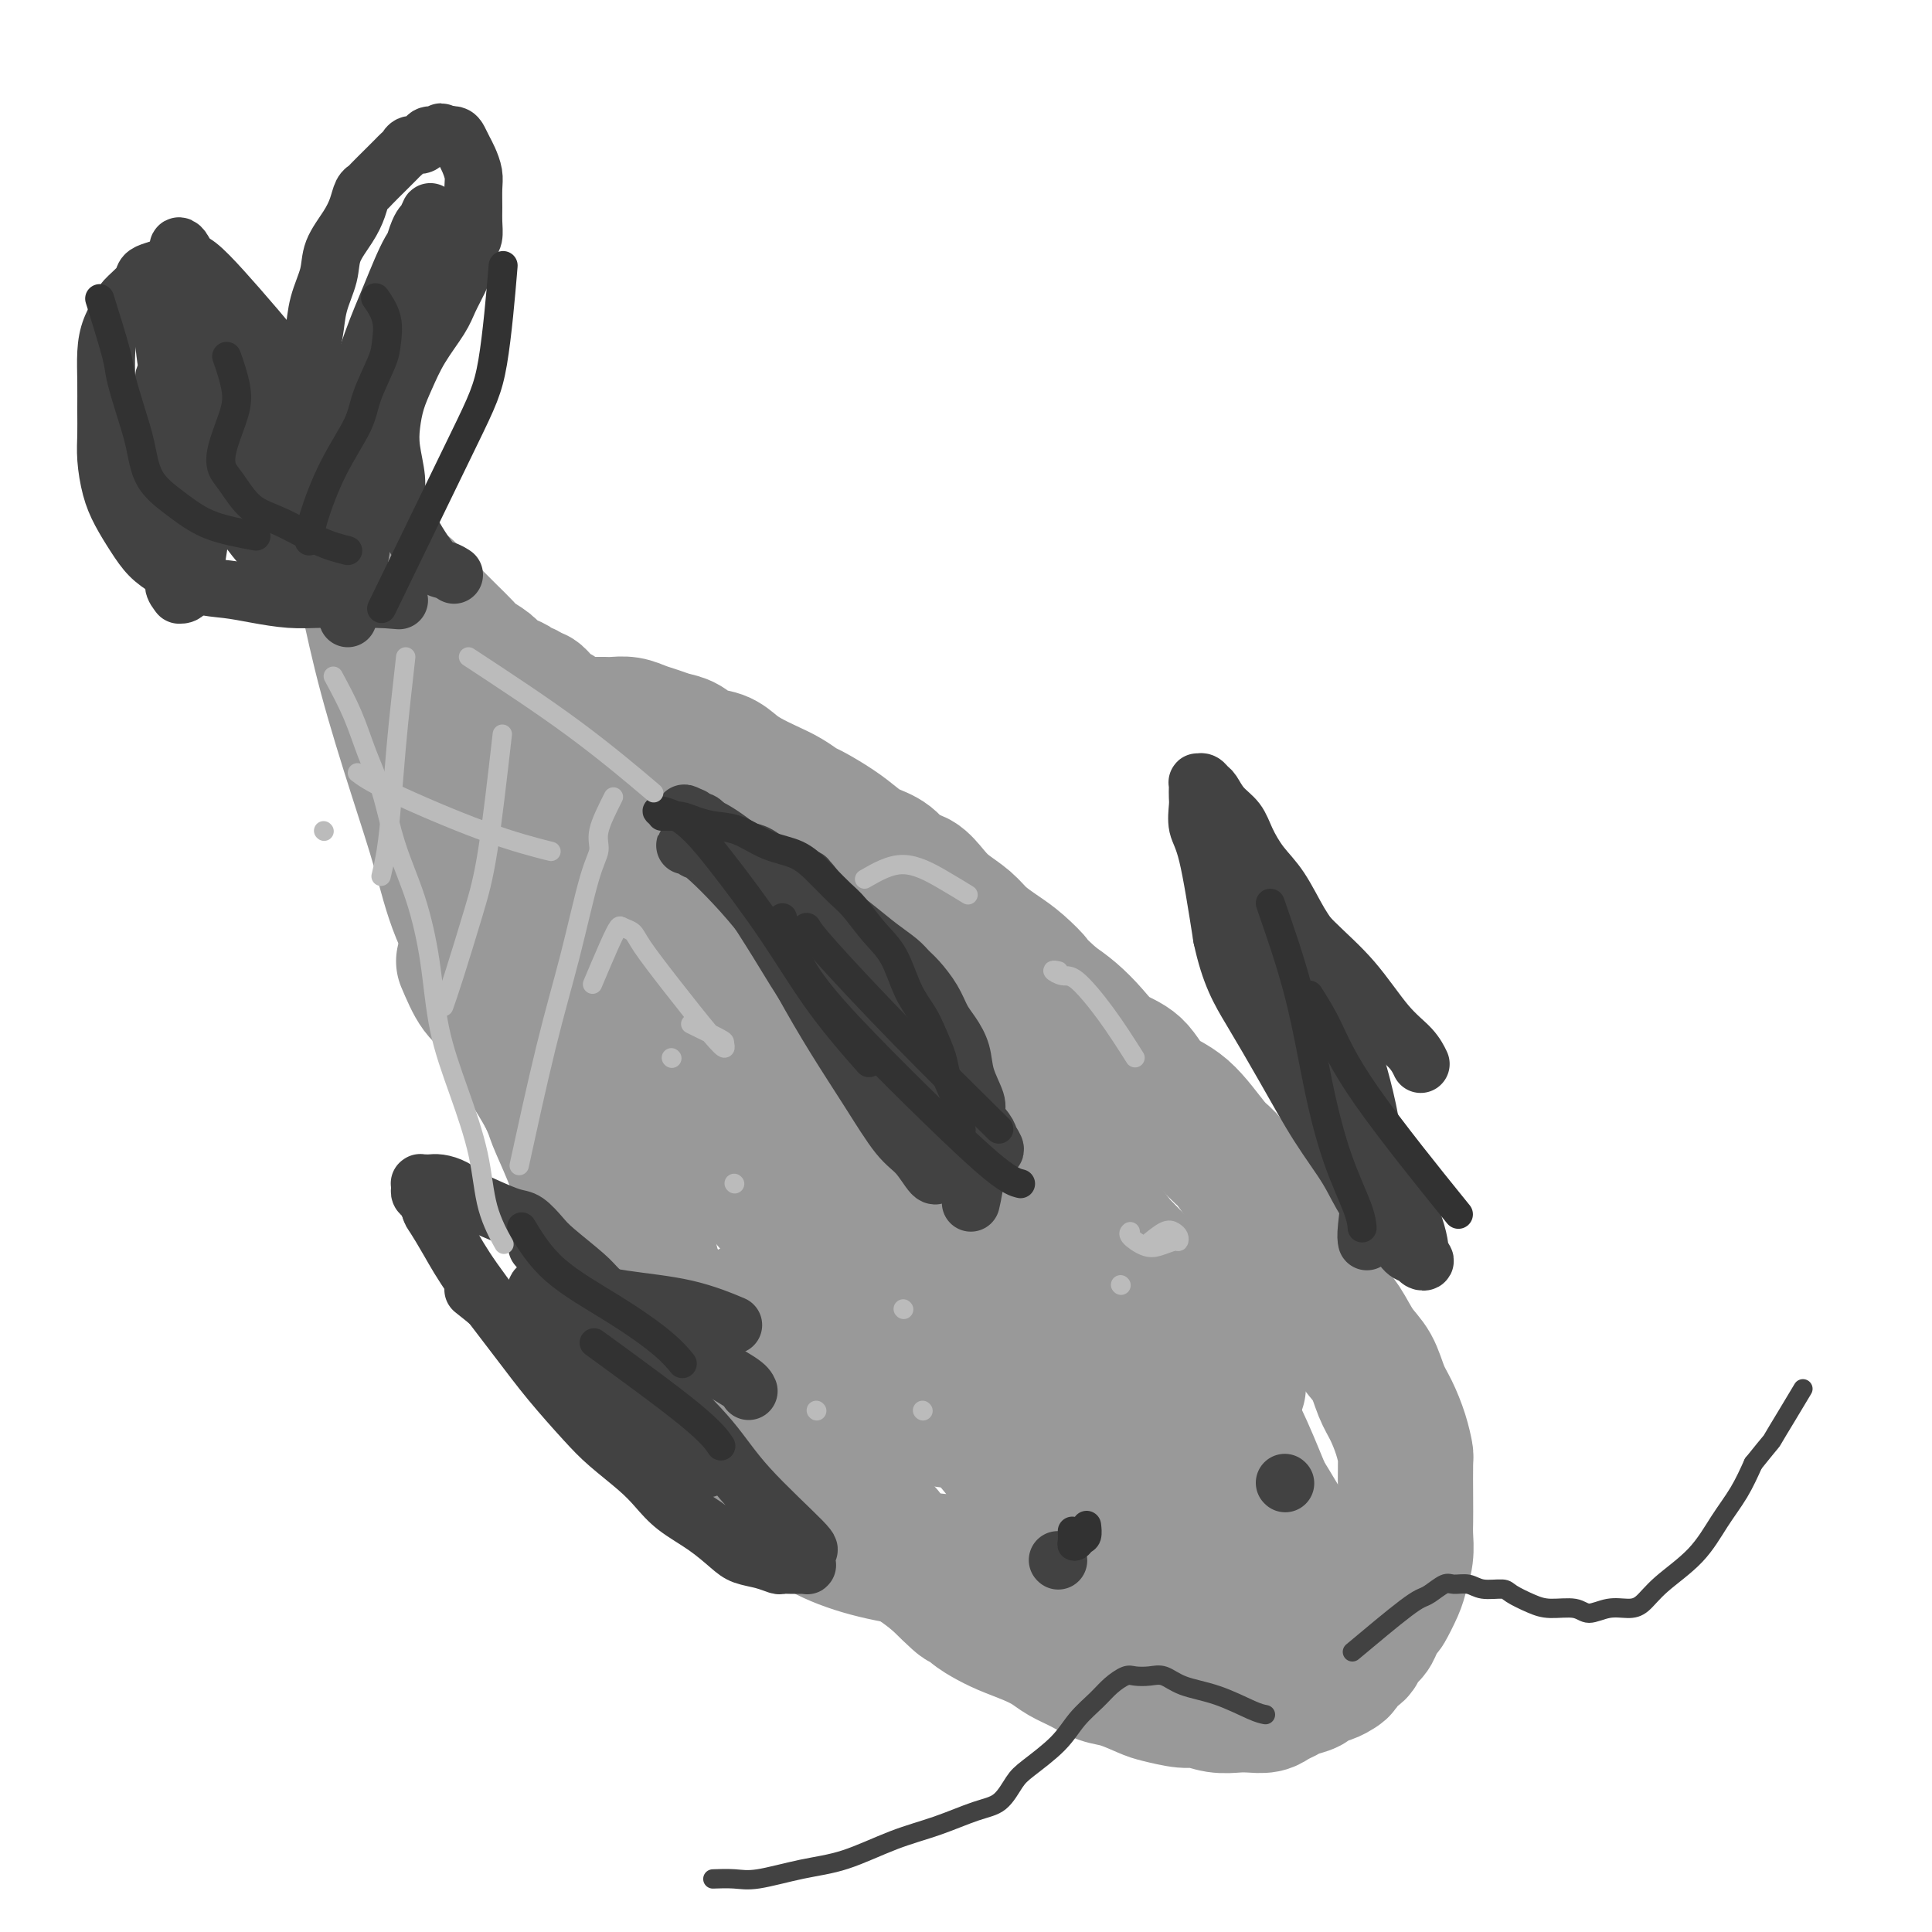 <svg viewBox='0 0 400 400' version='1.1' xmlns='http://www.w3.org/2000/svg' xmlns:xlink='http://www.w3.org/1999/xlink'><g fill='none' stroke='#999999' stroke-width='28' stroke-linecap='round' stroke-linejoin='round'><path d='M96,199c0.969,2.285 1.938,4.569 3,6c1.062,1.431 2.216,2.008 3,3c0.784,0.992 1.196,2.400 2,4c0.804,1.600 1.999,3.392 3,5c1.001,1.608 1.807,3.032 3,5c1.193,1.968 2.774,4.481 4,7c1.226,2.519 2.097,5.045 3,7c0.903,1.955 1.837,3.340 3,5c1.163,1.660 2.555,3.595 4,6c1.445,2.405 2.942,5.278 4,7c1.058,1.722 1.678,2.292 3,4c1.322,1.708 3.347,4.555 5,7c1.653,2.445 2.934,4.490 4,6c1.066,1.510 1.915,2.485 3,4c1.085,1.515 2.404,3.569 4,5c1.596,1.431 3.468,2.238 5,4c1.532,1.762 2.724,4.480 4,6c1.276,1.520 2.634,1.842 4,3c1.366,1.158 2.738,3.153 4,5c1.262,1.847 2.414,3.546 4,5c1.586,1.454 3.606,2.661 5,4c1.394,1.339 2.161,2.809 3,4c0.839,1.191 1.750,2.104 3,3c1.250,0.896 2.840,1.776 4,3c1.160,1.224 1.889,2.791 3,4c1.111,1.209 2.603,2.060 4,3c1.397,0.940 2.698,1.970 4,3'/><path d='M194,327c8.440,8.357 4.038,3.250 3,2c-1.038,-1.250 1.286,1.356 3,3c1.714,1.644 2.817,2.327 4,3c1.183,0.673 2.444,1.335 4,2c1.556,0.665 3.406,1.334 5,2c1.594,0.666 2.931,1.329 4,2c1.069,0.671 1.869,1.349 3,2c1.131,0.651 2.593,1.273 4,2c1.407,0.727 2.758,1.558 4,2c1.242,0.442 2.376,0.496 4,1c1.624,0.504 3.739,1.459 5,2c1.261,0.541 1.667,0.667 3,1c1.333,0.333 3.591,0.874 5,1c1.409,0.126 1.967,-0.162 3,0c1.033,0.162 2.542,0.772 4,1c1.458,0.228 2.866,0.072 4,0c1.134,-0.072 1.993,-0.061 3,0c1.007,0.061 2.162,0.171 3,0c0.838,-0.171 1.361,-0.623 2,-1c0.639,-0.377 1.396,-0.678 2,-1c0.604,-0.322 1.054,-0.664 2,-1c0.946,-0.336 2.386,-0.666 3,-1c0.614,-0.334 0.401,-0.671 1,-1c0.599,-0.329 2.010,-0.651 3,-1c0.990,-0.349 1.560,-0.727 2,-1c0.440,-0.273 0.752,-0.443 1,-1c0.248,-0.557 0.434,-1.503 1,-2c0.566,-0.497 1.513,-0.546 2,-1c0.487,-0.454 0.516,-1.315 1,-2c0.484,-0.685 1.424,-1.196 2,-2c0.576,-0.804 0.788,-1.902 1,-3'/><path d='M285,335c1.891,-2.102 1.617,-1.357 2,-2c0.383,-0.643 1.423,-2.674 2,-4c0.577,-1.326 0.691,-1.947 1,-3c0.309,-1.053 0.815,-2.538 1,-4c0.185,-1.462 0.050,-2.900 0,-4c-0.050,-1.100 -0.016,-1.861 0,-3c0.016,-1.139 0.012,-2.657 0,-5c-0.012,-2.343 -0.034,-5.510 0,-7c0.034,-1.490 0.123,-1.301 0,-2c-0.123,-0.699 -0.459,-2.285 -1,-4c-0.541,-1.715 -1.289,-3.557 -2,-5c-0.711,-1.443 -1.387,-2.485 -2,-4c-0.613,-1.515 -1.164,-3.504 -2,-5c-0.836,-1.496 -1.956,-2.500 -3,-4c-1.044,-1.500 -2.012,-3.495 -3,-5c-0.988,-1.505 -1.997,-2.520 -3,-4c-1.003,-1.480 -2.001,-3.424 -3,-5c-0.999,-1.576 -2.000,-2.784 -3,-4c-1.000,-1.216 -2.001,-2.441 -3,-4c-0.999,-1.559 -1.998,-3.452 -3,-5c-1.002,-1.548 -2.009,-2.750 -3,-4c-0.991,-1.250 -1.966,-2.548 -3,-4c-1.034,-1.452 -2.126,-3.057 -3,-4c-0.874,-0.943 -1.528,-1.224 -3,-3c-1.472,-1.776 -3.762,-5.048 -6,-7c-2.238,-1.952 -4.426,-2.584 -6,-4c-1.574,-1.416 -2.535,-3.614 -4,-5c-1.465,-1.386 -3.434,-1.959 -5,-3c-1.566,-1.041 -2.729,-2.549 -4,-4c-1.271,-1.451 -2.649,-2.843 -4,-4c-1.351,-1.157 -2.676,-2.078 -4,-3'/><path d='M218,207c-6.343,-5.868 -4.201,-4.036 -4,-4c0.201,0.036 -1.538,-1.722 -3,-3c-1.462,-1.278 -2.646,-2.074 -4,-3c-1.354,-0.926 -2.880,-1.982 -4,-3c-1.120,-1.018 -1.836,-1.997 -3,-3c-1.164,-1.003 -2.775,-2.030 -4,-3c-1.225,-0.970 -2.064,-1.884 -3,-3c-0.936,-1.116 -1.968,-2.434 -3,-3c-1.032,-0.566 -2.063,-0.381 -3,-1c-0.937,-0.619 -1.782,-2.043 -3,-3c-1.218,-0.957 -2.811,-1.446 -4,-2c-1.189,-0.554 -1.973,-1.174 -3,-2c-1.027,-0.826 -2.297,-1.859 -4,-3c-1.703,-1.141 -3.838,-2.389 -5,-3c-1.162,-0.611 -1.350,-0.586 -2,-1c-0.650,-0.414 -1.762,-1.267 -3,-2c-1.238,-0.733 -2.604,-1.347 -4,-2c-1.396,-0.653 -2.824,-1.344 -4,-2c-1.176,-0.656 -2.100,-1.275 -3,-2c-0.900,-0.725 -1.777,-1.556 -3,-2c-1.223,-0.444 -2.792,-0.500 -4,-1c-1.208,-0.500 -2.056,-1.444 -3,-2c-0.944,-0.556 -1.986,-0.723 -3,-1c-1.014,-0.277 -2.001,-0.663 -3,-1c-0.999,-0.337 -2.011,-0.626 -3,-1c-0.989,-0.374 -1.956,-0.832 -3,-1c-1.044,-0.168 -2.167,-0.045 -3,0c-0.833,0.045 -1.378,0.012 -2,0c-0.622,-0.012 -1.321,-0.003 -2,0c-0.679,0.003 -1.337,0.001 -2,0c-0.663,-0.001 -1.332,-0.000 -2,0'/><path d='M119,150c-3.962,-0.429 -2.368,0.499 -2,1c0.368,0.501 -0.490,0.574 -1,1c-0.510,0.426 -0.673,1.204 -1,2c-0.327,0.796 -0.820,1.610 -1,2c-0.180,0.390 -0.048,0.357 0,1c0.048,0.643 0.012,1.963 0,3c-0.012,1.037 -0.000,1.792 0,3c0.000,1.208 -0.011,2.870 0,4c0.011,1.130 0.045,1.728 0,3c-0.045,1.272 -0.168,3.217 0,5c0.168,1.783 0.629,3.402 1,5c0.371,1.598 0.654,3.174 1,5c0.346,1.826 0.756,3.900 1,5c0.244,1.100 0.322,1.225 2,5c1.678,3.775 4.956,11.199 7,15c2.044,3.801 2.856,3.977 4,5c1.144,1.023 2.622,2.892 4,5c1.378,2.108 2.655,4.455 5,7c2.345,2.545 5.757,5.289 8,7c2.243,1.711 3.316,2.389 6,5c2.684,2.611 6.977,7.153 10,10c3.023,2.847 4.775,3.997 7,6c2.225,2.003 4.921,4.858 6,6c1.079,1.142 0.539,0.571 0,0'/><path d='M196,294c-1.694,-1.851 -3.388,-3.702 -6,-7c-2.612,-3.298 -6.141,-8.044 -10,-13c-3.859,-4.956 -8.048,-10.123 -13,-16c-4.952,-5.877 -10.668,-12.464 -15,-18c-4.332,-5.536 -7.280,-10.020 -10,-15c-2.720,-4.980 -5.212,-10.457 -7,-15c-1.788,-4.543 -2.872,-8.153 -4,-12c-1.128,-3.847 -2.300,-7.931 -3,-11c-0.700,-3.069 -0.928,-5.122 -1,-7c-0.072,-1.878 0.011,-3.581 0,-5c-0.011,-1.419 -0.118,-2.554 0,-3c0.118,-0.446 0.460,-0.204 1,0c0.540,0.204 1.279,0.370 2,1c0.721,0.630 1.425,1.725 4,4c2.575,2.275 7.021,5.731 11,11c3.979,5.269 7.490,12.351 11,20c3.510,7.649 7.020,15.867 11,24c3.980,8.133 8.432,16.182 12,23c3.568,6.818 6.252,12.404 9,17c2.748,4.596 5.559,8.202 8,11c2.441,2.798 4.512,4.787 6,6c1.488,1.213 2.392,1.649 3,2c0.608,0.351 0.920,0.616 1,1c0.080,0.384 -0.071,0.886 -1,0c-0.929,-0.886 -2.635,-3.162 -6,-7c-3.365,-3.838 -8.390,-9.240 -13,-15c-4.610,-5.760 -8.805,-11.880 -13,-18'/><path d='M173,252c-6.883,-9.513 -8.091,-13.796 -10,-19c-1.909,-5.204 -4.519,-11.328 -6,-16c-1.481,-4.672 -1.833,-7.892 -2,-10c-0.167,-2.108 -0.151,-3.104 0,-4c0.151,-0.896 0.435,-1.694 1,-2c0.565,-0.306 1.410,-0.122 2,0c0.590,0.122 0.923,0.182 2,1c1.077,0.818 2.897,2.395 6,5c3.103,2.605 7.487,6.238 12,10c4.513,3.762 9.154,7.653 14,12c4.846,4.347 9.898,9.152 15,14c5.102,4.848 10.253,9.740 15,14c4.747,4.260 9.088,7.887 14,12c4.912,4.113 10.393,8.712 13,11c2.607,2.288 2.340,2.265 3,3c0.660,0.735 2.248,2.226 3,3c0.752,0.774 0.670,0.829 1,1c0.330,0.171 1.073,0.456 -1,0c-2.073,-0.456 -6.962,-1.655 -13,-4c-6.038,-2.345 -13.226,-5.835 -20,-10c-6.774,-4.165 -13.135,-9.003 -19,-14c-5.865,-4.997 -11.235,-10.152 -15,-15c-3.765,-4.848 -5.926,-9.390 -8,-13c-2.074,-3.610 -4.060,-6.287 -5,-8c-0.940,-1.713 -0.834,-2.463 -1,-3c-0.166,-0.537 -0.602,-0.862 0,-1c0.602,-0.138 2.244,-0.089 3,0c0.756,0.089 0.625,0.220 2,1c1.375,0.780 4.255,2.210 8,4c3.745,1.790 8.356,3.940 13,7c4.644,3.060 9.322,7.030 14,11'/><path d='M214,242c4.569,3.645 8.992,7.257 13,11c4.008,3.743 7.603,7.616 11,11c3.397,3.384 6.597,6.280 9,9c2.403,2.720 4.009,5.264 5,7c0.991,1.736 1.369,2.665 2,4c0.631,1.335 1.517,3.075 1,4c-0.517,0.925 -2.438,1.034 -4,1c-1.562,-0.034 -2.767,-0.213 -6,-1c-3.233,-0.787 -8.496,-2.183 -17,-6c-8.504,-3.817 -20.250,-10.056 -28,-16c-7.750,-5.944 -11.503,-11.593 -14,-15c-2.497,-3.407 -3.738,-4.572 -6,-8c-2.262,-3.428 -5.543,-9.118 -7,-14c-1.457,-4.882 -1.088,-8.955 -1,-12c0.088,-3.045 -0.105,-5.063 0,-7c0.105,-1.937 0.507,-3.793 1,-5c0.493,-1.207 1.077,-1.765 2,-2c0.923,-0.235 2.186,-0.146 3,0c0.814,0.146 1.178,0.348 2,1c0.822,0.652 2.102,1.753 5,4c2.898,2.247 7.413,5.641 12,10c4.587,4.359 9.247,9.683 14,15c4.753,5.317 9.598,10.626 14,16c4.402,5.374 8.362,10.815 12,16c3.638,5.185 6.954,10.116 10,15c3.046,4.884 5.821,9.721 8,14c2.179,4.279 3.761,8.000 5,11c1.239,3.000 2.136,5.278 3,7c0.864,1.722 1.694,2.887 2,4c0.306,1.113 0.087,2.175 -1,3c-1.087,0.825 -3.044,1.412 -5,2'/><path d='M259,321c-3.815,1.166 -10.353,1.579 -17,2c-6.647,0.421 -13.405,0.848 -22,1c-8.595,0.152 -19.028,0.030 -28,-1c-8.972,-1.030 -16.483,-2.966 -22,-6c-5.517,-3.034 -9.039,-7.165 -12,-11c-2.961,-3.835 -5.360,-7.374 -7,-11c-1.640,-3.626 -2.521,-7.337 -3,-10c-0.479,-2.663 -0.555,-4.276 0,-6c0.555,-1.724 1.741,-3.559 3,-5c1.259,-1.441 2.589,-2.487 5,-3c2.411,-0.513 5.902,-0.491 11,0c5.098,0.491 11.803,1.453 18,4c6.197,2.547 11.887,6.681 17,11c5.113,4.319 9.651,8.824 14,13c4.349,4.176 8.510,8.022 12,12c3.490,3.978 6.308,8.088 9,12c2.692,3.912 5.257,7.626 7,10c1.743,2.374 2.664,3.410 4,5c1.336,1.590 3.087,3.736 4,5c0.913,1.264 0.989,1.648 1,2c0.011,0.352 -0.041,0.672 0,1c0.041,0.328 0.176,0.665 -2,-1c-2.176,-1.665 -6.663,-5.331 -11,-9c-4.337,-3.669 -8.522,-7.341 -13,-12c-4.478,-4.659 -9.248,-10.305 -14,-16c-4.752,-5.695 -9.487,-11.439 -14,-17c-4.513,-5.561 -8.803,-10.938 -12,-17c-3.197,-6.062 -5.300,-12.811 -7,-19c-1.700,-6.189 -2.996,-11.820 -4,-18c-1.004,-6.180 -1.715,-12.909 -2,-18c-0.285,-5.091 -0.142,-8.546 0,-12'/><path d='M174,207c-0.235,-5.923 0.178,-5.731 0,-7c-0.178,-1.269 -0.948,-3.999 -1,-6c-0.052,-2.001 0.615,-3.274 1,-4c0.385,-0.726 0.490,-0.907 1,-1c0.510,-0.093 1.425,-0.098 2,0c0.575,0.098 0.810,0.299 2,2c1.190,1.701 3.334,4.903 6,9c2.666,4.097 5.853,9.091 9,14c3.147,4.909 6.255,9.734 12,20c5.745,10.266 14.127,25.974 19,34c4.873,8.026 6.237,8.370 8,10c1.763,1.630 3.925,4.547 5,6c1.075,1.453 1.063,1.444 1,2c-0.063,0.556 -0.176,1.678 0,2c0.176,0.322 0.641,-0.158 -1,-1c-1.641,-0.842 -5.387,-2.048 -10,-5c-4.613,-2.952 -10.093,-7.650 -15,-12c-4.907,-4.350 -9.241,-8.352 -13,-13c-3.759,-4.648 -6.945,-9.941 -10,-14c-3.055,-4.059 -5.981,-6.882 -8,-10c-2.019,-3.118 -3.132,-6.530 -4,-9c-0.868,-2.470 -1.492,-3.998 -2,-6c-0.508,-2.002 -0.899,-4.479 -1,-7c-0.101,-2.521 0.090,-5.088 0,-7c-0.090,-1.912 -0.461,-3.170 -1,-5c-0.539,-1.830 -1.247,-4.231 -2,-6c-0.753,-1.769 -1.552,-2.907 -2,-4c-0.448,-1.093 -0.544,-2.140 -1,-3c-0.456,-0.860 -1.273,-1.531 -2,-2c-0.727,-0.469 -1.363,-0.734 -2,-1'/><path d='M165,183c-1.375,-1.682 -1.312,-0.888 -2,-1c-0.688,-0.112 -2.128,-1.129 -3,-2c-0.872,-0.871 -1.178,-1.594 -2,-2c-0.822,-0.406 -2.160,-0.494 -3,-1c-0.840,-0.506 -1.182,-1.430 -2,-2c-0.818,-0.570 -2.110,-0.787 -3,-1c-0.890,-0.213 -1.376,-0.421 -2,-1c-0.624,-0.579 -1.386,-1.530 -2,-2c-0.614,-0.470 -1.081,-0.458 -2,-1c-0.919,-0.542 -2.292,-1.636 -3,-2c-0.708,-0.364 -0.753,0.004 -1,0c-0.247,-0.004 -0.697,-0.379 -1,-1c-0.303,-0.621 -0.459,-1.487 -1,-2c-0.541,-0.513 -1.469,-0.673 -2,-1c-0.531,-0.327 -0.667,-0.823 -1,-1c-0.333,-0.177 -0.863,-0.036 -1,0c-0.137,0.036 0.118,-0.032 0,0c-0.118,0.032 -0.609,0.164 -1,0c-0.391,-0.164 -0.681,-0.625 -1,-1c-0.319,-0.375 -0.667,-0.663 -1,-1c-0.333,-0.337 -0.652,-0.724 -1,-1c-0.348,-0.276 -0.727,-0.441 -1,-1c-0.273,-0.559 -0.440,-1.512 -1,-2c-0.560,-0.488 -1.512,-0.512 -2,-1c-0.488,-0.488 -0.512,-1.441 -1,-2c-0.488,-0.559 -1.441,-0.724 -2,-1c-0.559,-0.276 -0.724,-0.662 -1,-1c-0.276,-0.338 -0.662,-0.627 -1,-1c-0.338,-0.373 -0.630,-0.831 -1,-1c-0.370,-0.169 -0.820,-0.048 -1,0c-0.180,0.048 -0.090,0.024 0,0'/><path d='M119,150c-7.354,-5.106 -2.740,-1.371 -1,0c1.740,1.371 0.607,0.379 0,0c-0.607,-0.379 -0.688,-0.144 -1,0c-0.312,0.144 -0.853,0.197 -1,0c-0.147,-0.197 0.102,-0.644 0,-1c-0.102,-0.356 -0.553,-0.621 -1,-1c-0.447,-0.379 -0.889,-0.871 -1,-1c-0.111,-0.129 0.111,0.105 0,0c-0.111,-0.105 -0.555,-0.549 -1,-1c-0.445,-0.451 -0.893,-0.909 -1,-1c-0.107,-0.091 0.126,0.187 0,0c-0.126,-0.187 -0.610,-0.838 -1,-1c-0.390,-0.162 -0.685,0.164 -1,0c-0.315,-0.164 -0.651,-0.817 -1,-1c-0.349,-0.183 -0.711,0.103 -1,0c-0.289,-0.103 -0.504,-0.594 -1,-1c-0.496,-0.406 -1.273,-0.727 -2,-1c-0.727,-0.273 -1.405,-0.499 -2,-1c-0.595,-0.501 -1.108,-1.279 -2,-2c-0.892,-0.721 -2.165,-1.387 -3,-2c-0.835,-0.613 -1.234,-1.175 -2,-2c-0.766,-0.825 -1.898,-1.915 -3,-3c-1.102,-1.085 -2.172,-2.167 -3,-3c-0.828,-0.833 -1.414,-1.416 -2,-2'/><path d='M88,126c-5.109,-4.010 -2.381,-2.033 -2,-2c0.381,0.033 -1.585,-1.876 -3,-3c-1.415,-1.124 -2.277,-1.462 -3,-2c-0.723,-0.538 -1.305,-1.274 -2,-2c-0.695,-0.726 -1.502,-1.441 -2,-2c-0.498,-0.559 -0.687,-0.961 -1,-1c-0.313,-0.039 -0.749,0.285 -1,0c-0.251,-0.285 -0.318,-1.180 0,0c0.318,1.180 1.019,4.435 2,9c0.981,4.565 2.240,10.441 4,17c1.760,6.559 4.021,13.802 6,20c1.979,6.198 3.676,11.353 5,16c1.324,4.647 2.275,8.788 4,13c1.725,4.212 4.223,8.494 6,12c1.777,3.506 2.834,6.235 5,11c2.166,4.765 5.441,11.566 7,15c1.559,3.434 1.404,3.502 2,5c0.596,1.498 1.945,4.425 3,7c1.055,2.575 1.816,4.798 3,7c1.184,2.202 2.789,4.384 4,6c1.211,1.616 2.027,2.668 3,4c0.973,1.332 2.103,2.946 3,4c0.897,1.054 1.562,1.549 2,2c0.438,0.451 0.651,0.858 1,1c0.349,0.142 0.835,0.018 1,0c0.165,-0.018 0.008,0.072 0,0c-0.008,-0.072 0.133,-0.304 0,-1c-0.133,-0.696 -0.541,-1.857 -1,-3c-0.459,-1.143 -0.970,-2.269 -2,-4c-1.030,-1.731 -2.580,-4.066 -5,-8c-2.420,-3.934 -5.710,-9.467 -9,-15'/><path d='M118,232c-3.387,-7.007 -4.354,-9.526 -6,-13c-1.646,-3.474 -3.971,-7.903 -6,-12c-2.029,-4.097 -3.762,-7.863 -5,-11c-1.238,-3.137 -1.981,-5.645 -3,-8c-1.019,-2.355 -2.315,-4.557 -3,-7c-0.685,-2.443 -0.759,-5.127 -1,-7c-0.241,-1.873 -0.650,-2.934 -1,-4c-0.350,-1.066 -0.640,-2.137 -1,-3c-0.360,-0.863 -0.790,-1.518 -1,-2c-0.210,-0.482 -0.199,-0.790 0,-1c0.199,-0.210 0.585,-0.323 1,0c0.415,0.323 0.859,1.081 1,1c0.141,-0.081 -0.022,-1.002 2,1c2.022,2.002 6.229,6.926 11,12c4.771,5.074 10.108,10.296 16,17c5.892,6.704 12.341,14.888 18,22c5.659,7.112 10.528,13.151 15,19c4.472,5.849 8.547,11.508 12,16c3.453,4.492 6.284,7.817 9,11c2.716,3.183 5.316,6.224 7,8c1.684,1.776 2.454,2.286 3,3c0.546,0.714 0.870,1.633 1,2c0.130,0.367 0.065,0.184 0,0'/><path d='M236,298c7.594,4.132 15.188,8.265 20,12c4.812,3.735 6.840,7.074 9,10c2.160,2.926 4.450,5.440 6,7c1.550,1.560 2.361,2.167 3,3c0.639,0.833 1.107,1.891 1,2c-0.107,0.109 -0.788,-0.733 -1,-1c-0.212,-0.267 0.044,0.041 -1,-2c-1.044,-2.041 -3.390,-6.431 -6,-11c-2.610,-4.569 -5.485,-9.315 -8,-13c-2.515,-3.685 -4.671,-6.307 -6,-8c-1.329,-1.693 -1.831,-2.457 -2,-3c-0.169,-0.543 -0.005,-0.865 0,-1c0.005,-0.135 -0.148,-0.082 0,0c0.148,0.082 0.596,0.194 1,1c0.404,0.806 0.763,2.307 2,5c1.237,2.693 3.351,6.578 5,10c1.649,3.422 2.834,6.381 4,9c1.166,2.619 2.314,4.897 3,6c0.686,1.103 0.910,1.029 1,1c0.090,-0.029 0.045,-0.015 0,0'/></g>
<g fill='none' stroke='#424242' stroke-width='12' stroke-linecap='round' stroke-linejoin='round'><path d='M219,323c0.000,0.000 0.100,0.100 0.1,0.1'/><path d='M266,307c0.000,0.000 0.100,0.100 0.1,0.1'/></g>
<g fill='none' stroke='#424242' stroke-width='4' stroke-linecap='round' stroke-linejoin='round'><path d='M280,342c2.050,-1.717 4.100,-3.434 6,-5c1.900,-1.566 3.649,-2.980 5,-4c1.351,-1.020 2.305,-1.648 3,-2c0.695,-0.352 1.132,-0.430 2,-1c0.868,-0.570 2.166,-1.631 3,-2c0.834,-0.369 1.205,-0.044 2,0c0.795,0.044 2.015,-0.192 3,0c0.985,0.192 1.735,0.812 3,1c1.265,0.188 3.045,-0.056 4,0c0.955,0.056 1.083,0.412 2,1c0.917,0.588 2.621,1.408 4,2c1.379,0.592 2.431,0.958 4,1c1.569,0.042 3.655,-0.238 5,0c1.345,0.238 1.949,0.996 3,1c1.051,0.004 2.549,-0.744 4,-1c1.451,-0.256 2.856,-0.020 4,0c1.144,0.020 2.028,-0.177 3,-1c0.972,-0.823 2.031,-2.273 4,-4c1.969,-1.727 4.847,-3.731 7,-6c2.153,-2.269 3.580,-4.803 5,-7c1.420,-2.197 2.834,-4.056 4,-6c1.166,-1.944 2.083,-3.972 3,-6'/><path d='M363,303c4.330,-5.396 3.656,-4.384 4,-5c0.344,-0.616 1.708,-2.858 3,-5c1.292,-2.142 2.512,-4.183 3,-5c0.488,-0.817 0.244,-0.408 0,0'/><path d='M262,355c-0.660,-0.127 -1.320,-0.255 -3,-1c-1.680,-0.745 -4.379,-2.108 -7,-3c-2.621,-0.892 -5.162,-1.312 -7,-2c-1.838,-0.688 -2.971,-1.643 -4,-2c-1.029,-0.357 -1.954,-0.115 -3,0c-1.046,0.115 -2.212,0.105 -3,0c-0.788,-0.105 -1.198,-0.305 -2,0c-0.802,0.305 -1.997,1.114 -3,2c-1.003,0.886 -1.815,1.849 -3,3c-1.185,1.151 -2.742,2.490 -4,4c-1.258,1.510 -2.216,3.190 -4,5c-1.784,1.810 -4.392,3.748 -6,5c-1.608,1.252 -2.214,1.818 -3,3c-0.786,1.182 -1.750,2.982 -3,4c-1.250,1.018 -2.784,1.255 -5,2c-2.216,0.745 -5.114,1.997 -8,3c-2.886,1.003 -5.762,1.757 -9,3c-3.238,1.243 -6.840,2.974 -10,4c-3.160,1.026 -5.877,1.347 -9,2c-3.123,0.653 -6.652,1.639 -9,2c-2.348,0.361 -3.517,0.097 -5,0c-1.483,-0.097 -3.281,-0.028 -4,0c-0.719,0.028 -0.360,0.014 0,0'/></g>
<g fill='none' stroke='#424242' stroke-width='12' stroke-linecap='round' stroke-linejoin='round'><path d='M201,249c0.438,-1.916 0.875,-3.831 1,-7c0.125,-3.169 -0.063,-7.590 0,-10c0.063,-2.410 0.379,-2.808 0,-4c-0.379,-1.192 -1.451,-3.178 -2,-5c-0.549,-1.822 -0.573,-3.479 -1,-5c-0.427,-1.521 -1.255,-2.907 -2,-4c-0.745,-1.093 -1.405,-1.892 -2,-3c-0.595,-1.108 -1.123,-2.526 -2,-4c-0.877,-1.474 -2.102,-3.005 -3,-4c-0.898,-0.995 -1.469,-1.452 -2,-2c-0.531,-0.548 -1.022,-1.185 -2,-2c-0.978,-0.815 -2.442,-1.808 -4,-3c-1.558,-1.192 -3.210,-2.583 -5,-4c-1.790,-1.417 -3.718,-2.860 -5,-4c-1.282,-1.140 -1.918,-1.978 -3,-3c-1.082,-1.022 -2.610,-2.227 -4,-3c-1.390,-0.773 -2.641,-1.114 -4,-2c-1.359,-0.886 -2.825,-2.317 -4,-3c-1.175,-0.683 -2.058,-0.617 -3,-1c-0.942,-0.383 -1.943,-1.216 -3,-2c-1.057,-0.784 -2.169,-1.519 -3,-2c-0.831,-0.481 -1.380,-0.709 -2,-1c-0.620,-0.291 -1.310,-0.646 -2,-1'/><path d='M144,170c-4.077,-2.531 -1.769,-1.358 -1,-1c0.769,0.358 -0.001,-0.098 0,0c0.001,0.098 0.773,0.750 1,1c0.227,0.250 -0.091,0.098 0,0c0.091,-0.098 0.590,-0.141 1,0c0.410,0.141 0.731,0.466 1,1c0.269,0.534 0.484,1.275 1,2c0.516,0.725 1.331,1.433 3,4c1.669,2.567 4.192,6.993 6,10c1.808,3.007 2.900,4.593 5,8c2.100,3.407 5.207,8.633 7,11c1.793,2.367 2.271,1.876 3,3c0.729,1.124 1.710,3.864 3,6c1.290,2.136 2.889,3.666 4,5c1.111,1.334 1.734,2.470 3,4c1.266,1.530 3.176,3.454 5,5c1.824,1.546 3.560,2.715 5,4c1.440,1.285 2.582,2.685 4,4c1.418,1.315 3.113,2.546 4,3c0.887,0.454 0.968,0.130 1,0c0.032,-0.130 0.016,-0.065 0,0'/><path d='M190,223c-2.187,-1.932 -4.375,-3.864 -6,-6c-1.625,-2.136 -2.688,-4.477 -4,-7c-1.312,-2.523 -2.873,-5.230 -4,-8c-1.127,-2.770 -1.818,-5.604 -3,-8c-1.182,-2.396 -2.853,-4.355 -4,-6c-1.147,-1.645 -1.769,-2.975 -2,-4c-0.231,-1.025 -0.070,-1.744 0,-2c0.070,-0.256 0.048,-0.048 0,0c-0.048,0.048 -0.122,-0.065 0,0c0.122,0.065 0.439,0.306 1,1c0.561,0.694 1.367,1.840 3,4c1.633,2.160 4.094,5.335 7,9c2.906,3.665 6.255,7.821 9,12c2.745,4.179 4.884,8.381 7,12c2.116,3.619 4.209,6.654 6,9c1.791,2.346 3.282,4.004 4,5c0.718,0.996 0.665,1.329 1,2c0.335,0.671 1.060,1.679 1,2c-0.060,0.321 -0.904,-0.044 -1,0c-0.096,0.044 0.555,0.497 0,0c-0.555,-0.497 -2.315,-1.943 -4,-3c-1.685,-1.057 -3.295,-1.726 -6,-4c-2.705,-2.274 -6.507,-6.154 -9,-9c-2.493,-2.846 -3.679,-4.660 -5,-7c-1.321,-2.340 -2.779,-5.207 -4,-7c-1.221,-1.793 -2.206,-2.512 -3,-4c-0.794,-1.488 -1.397,-3.744 -2,-6'/><path d='M172,198c-2.743,-4.427 -2.599,-3.493 -3,-4c-0.401,-0.507 -1.346,-2.454 -2,-4c-0.654,-1.546 -1.015,-2.690 -2,-4c-0.985,-1.310 -2.592,-2.786 -4,-4c-1.408,-1.214 -2.617,-2.168 -4,-3c-1.383,-0.832 -2.940,-1.544 -4,-2c-1.060,-0.456 -1.621,-0.658 -2,-1c-0.379,-0.342 -0.574,-0.824 -2,-1c-1.426,-0.176 -4.082,-0.047 -5,0c-0.918,0.047 -0.100,0.011 0,0c0.100,-0.011 -0.520,0.001 -1,0c-0.480,-0.001 -0.820,-0.016 -1,0c-0.180,0.016 -0.199,0.063 0,0c0.199,-0.063 0.617,-0.238 1,0c0.383,0.238 0.733,0.887 1,1c0.267,0.113 0.453,-0.312 3,2c2.547,2.312 7.454,7.361 11,12c3.546,4.639 5.729,8.868 8,13c2.271,4.132 4.629,8.166 7,12c2.371,3.834 4.754,7.469 7,11c2.246,3.531 4.353,6.960 6,9c1.647,2.040 2.833,2.691 4,4c1.167,1.309 2.314,3.275 3,4c0.686,0.725 0.910,0.207 1,0c0.090,-0.207 0.045,-0.104 0,0'/><path d='M155,288c-0.204,-0.475 -0.408,-0.949 -2,-2c-1.592,-1.051 -4.572,-2.677 -7,-4c-2.428,-1.323 -4.303,-2.343 -7,-4c-2.697,-1.657 -6.216,-3.951 -9,-6c-2.784,-2.049 -4.832,-3.852 -6,-5c-1.168,-1.148 -1.455,-1.641 -3,-3c-1.545,-1.359 -4.349,-3.586 -6,-5c-1.651,-1.414 -2.150,-2.017 -3,-3c-0.850,-0.983 -2.051,-2.347 -3,-3c-0.949,-0.653 -1.647,-0.595 -3,-1c-1.353,-0.405 -3.360,-1.271 -5,-2c-1.640,-0.729 -2.913,-1.320 -4,-2c-1.087,-0.680 -1.989,-1.450 -3,-2c-1.011,-0.550 -2.131,-0.879 -3,-1c-0.869,-0.121 -1.487,-0.032 -2,0c-0.513,0.032 -0.922,0.008 -1,0c-0.078,-0.008 0.176,0.001 0,0c-0.176,-0.001 -0.780,-0.011 -1,0c-0.220,0.011 -0.056,0.044 0,0c0.056,-0.044 0.004,-0.164 0,0c-0.004,0.164 0.040,0.611 0,1c-0.040,0.389 -0.165,0.720 0,1c0.165,0.280 0.618,0.509 1,1c0.382,0.491 0.691,1.246 1,2'/><path d='M89,250c0.248,1.009 0.366,1.032 1,2c0.634,0.968 1.782,2.881 3,5c1.218,2.119 2.504,4.446 5,8c2.496,3.554 6.201,8.337 9,12c2.799,3.663 4.692,6.205 7,9c2.308,2.795 5.031,5.843 7,8c1.969,2.157 3.183,3.423 5,5c1.817,1.577 4.237,3.465 6,5c1.763,1.535 2.869,2.715 4,4c1.131,1.285 2.287,2.673 4,4c1.713,1.327 3.983,2.594 6,4c2.017,1.406 3.782,2.951 5,4c1.218,1.049 1.888,1.602 3,2c1.112,0.398 2.665,0.643 4,1c1.335,0.357 2.453,0.828 3,1c0.547,0.172 0.524,0.046 1,0c0.476,-0.046 1.452,-0.013 2,0c0.548,0.013 0.669,0.004 1,0c0.331,-0.004 0.873,-0.004 1,0c0.127,0.004 -0.162,0.013 0,0c0.162,-0.013 0.774,-0.046 1,0c0.226,0.046 0.066,0.171 0,0c-0.066,-0.171 -0.039,-0.640 0,-1c0.039,-0.360 0.091,-0.612 0,-1c-0.091,-0.388 -0.324,-0.913 0,-1c0.324,-0.087 1.204,0.263 -1,-2c-2.204,-2.263 -7.494,-7.140 -11,-11c-3.506,-3.860 -5.228,-6.705 -8,-10c-2.772,-3.295 -6.592,-7.041 -10,-10c-3.408,-2.959 -6.402,-5.131 -9,-7c-2.598,-1.869 -4.799,-3.434 -7,-5'/><path d='M121,276c-4.983,-4.197 -4.439,-3.688 -5,-4c-0.561,-0.312 -2.226,-1.443 -3,-2c-0.774,-0.557 -0.659,-0.539 -1,-1c-0.341,-0.461 -1.140,-1.399 -1,-2c0.140,-0.601 1.219,-0.864 2,-1c0.781,-0.136 1.265,-0.144 2,0c0.735,0.144 1.722,0.442 4,1c2.278,0.558 5.848,1.376 10,2c4.152,0.624 8.887,1.053 13,2c4.113,0.947 7.604,2.414 9,3c1.396,0.586 0.698,0.293 0,0'/><path d='M98,267c2.719,2.153 5.439,4.307 8,7c2.561,2.693 4.965,5.927 8,9c3.035,3.073 6.701,5.986 10,9c3.299,3.014 6.231,6.128 9,8c2.769,1.872 5.374,2.503 7,3c1.626,0.497 2.274,0.859 3,1c0.726,0.141 1.530,0.059 2,0c0.470,-0.059 0.605,-0.096 1,0c0.395,0.096 1.050,0.326 0,-2c-1.050,-2.326 -3.806,-7.206 -6,-11c-2.194,-3.794 -3.825,-6.501 -7,-10c-3.175,-3.499 -7.893,-7.788 -12,-12c-4.107,-4.212 -7.602,-8.346 -9,-10c-1.398,-1.654 -0.699,-0.827 0,0'/><path d='M283,257c-0.101,-0.484 -0.201,-0.967 0,-3c0.201,-2.033 0.704,-5.615 1,-9c0.296,-3.385 0.386,-6.572 0,-10c-0.386,-3.428 -1.247,-7.095 -2,-10c-0.753,-2.905 -1.397,-5.046 -2,-7c-0.603,-1.954 -1.164,-3.719 -2,-6c-0.836,-2.281 -1.945,-5.077 -3,-8c-1.055,-2.923 -2.054,-5.972 -3,-8c-0.946,-2.028 -1.838,-3.036 -3,-5c-1.162,-1.964 -2.594,-4.885 -4,-7c-1.406,-2.115 -2.786,-3.425 -4,-5c-1.214,-1.575 -2.262,-3.416 -3,-5c-0.738,-1.584 -1.167,-2.912 -2,-4c-0.833,-1.088 -2.069,-1.938 -3,-3c-0.931,-1.062 -1.556,-2.338 -2,-3c-0.444,-0.662 -0.707,-0.711 -1,-1c-0.293,-0.289 -0.614,-0.817 -1,-1c-0.386,-0.183 -0.835,-0.020 -1,0c-0.165,0.020 -0.046,-0.101 0,0c0.046,0.101 0.017,0.425 0,1c-0.017,0.575 -0.024,1.400 0,2c0.024,0.600 0.079,0.975 0,2c-0.079,1.025 -0.290,2.699 0,4c0.290,1.301 1.083,2.229 2,6c0.917,3.771 1.959,10.386 3,17'/><path d='M253,194c1.644,7.782 3.754,11.237 6,15c2.246,3.763 4.628,7.832 7,12c2.372,4.168 4.732,8.434 7,12c2.268,3.566 4.443,6.433 6,9c1.557,2.567 2.497,4.835 4,7c1.503,2.165 3.570,4.227 5,6c1.430,1.773 2.221,3.255 3,4c0.779,0.745 1.544,0.752 2,1c0.456,0.248 0.604,0.738 1,1c0.396,0.262 1.040,0.298 1,0c-0.040,-0.298 -0.766,-0.928 -1,-2c-0.234,-1.072 0.023,-2.584 -3,-10c-3.023,-7.416 -9.327,-20.735 -13,-28c-3.673,-7.265 -4.714,-8.475 -6,-11c-1.286,-2.525 -2.818,-6.364 -4,-9c-1.182,-2.636 -2.015,-4.070 -3,-6c-0.985,-1.930 -2.122,-4.357 -3,-6c-0.878,-1.643 -1.498,-2.504 -2,-3c-0.502,-0.496 -0.885,-0.628 -1,-1c-0.115,-0.372 0.038,-0.983 0,-1c-0.038,-0.017 -0.266,0.560 0,1c0.266,0.440 1.028,0.743 2,1c0.972,0.257 2.154,0.470 4,2c1.846,1.530 4.355,4.379 7,7c2.645,2.621 5.427,5.014 8,8c2.573,2.986 4.937,6.563 7,9c2.063,2.437 3.825,3.733 5,5c1.175,1.267 1.764,2.505 2,3c0.236,0.495 0.118,0.248 0,0'/><path d='M94,119c-0.640,-0.404 -1.281,-0.808 -2,-1c-0.719,-0.192 -1.517,-0.171 -3,-2c-1.483,-1.829 -3.652,-5.506 -5,-8c-1.348,-2.494 -1.876,-3.804 -2,-5c-0.124,-1.196 0.154,-2.278 0,-4c-0.154,-1.722 -0.741,-4.083 -1,-6c-0.259,-1.917 -0.189,-3.391 0,-5c0.189,-1.609 0.497,-3.353 1,-5c0.503,-1.647 1.199,-3.197 2,-5c0.801,-1.803 1.706,-3.860 3,-6c1.294,-2.140 2.976,-4.363 4,-6c1.024,-1.637 1.388,-2.689 2,-4c0.612,-1.311 1.470,-2.882 2,-4c0.530,-1.118 0.730,-1.782 1,-3c0.270,-1.218 0.608,-2.991 1,-4c0.392,-1.009 0.838,-1.256 1,-2c0.162,-0.744 0.040,-1.985 0,-3c-0.040,-1.015 0.000,-1.805 0,-3c-0.000,-1.195 -0.042,-2.796 0,-4c0.042,-1.204 0.167,-2.011 0,-3c-0.167,-0.989 -0.625,-2.160 -1,-3c-0.375,-0.840 -0.668,-1.349 -1,-2c-0.332,-0.651 -0.705,-1.445 -1,-2c-0.295,-0.555 -0.513,-0.873 -1,-1c-0.487,-0.127 -1.244,-0.064 -2,0'/><path d='M92,28c-1.047,-1.226 -0.666,-0.291 -1,0c-0.334,0.291 -1.385,-0.063 -2,0c-0.615,0.063 -0.795,0.542 -1,1c-0.205,0.458 -0.436,0.896 -1,1c-0.564,0.104 -1.462,-0.125 -2,0c-0.538,0.125 -0.715,0.604 -1,1c-0.285,0.396 -0.678,0.708 -1,1c-0.322,0.292 -0.573,0.563 -1,1c-0.427,0.437 -1.031,1.040 -2,2c-0.969,0.960 -2.303,2.279 -3,3c-0.697,0.721 -0.758,0.846 -1,1c-0.242,0.154 -0.666,0.339 -1,1c-0.334,0.661 -0.580,1.799 -1,3c-0.420,1.201 -1.015,2.467 -2,4c-0.985,1.533 -2.359,3.335 -3,5c-0.641,1.665 -0.550,3.193 -1,5c-0.450,1.807 -1.442,3.893 -2,6c-0.558,2.107 -0.682,4.237 -1,6c-0.318,1.763 -0.828,3.161 -1,5c-0.172,1.839 -0.005,4.119 0,6c0.005,1.881 -0.153,3.362 0,5c0.153,1.638 0.616,3.433 1,5c0.384,1.567 0.691,2.906 1,4c0.309,1.094 0.622,1.944 1,3c0.378,1.056 0.820,2.319 1,3c0.180,0.681 0.098,0.779 0,1c-0.098,0.221 -0.212,0.564 0,1c0.212,0.436 0.749,0.963 1,1c0.251,0.037 0.214,-0.418 0,-1c-0.214,-0.582 -0.607,-1.291 -1,-2'/><path d='M68,100c-0.409,-1.637 -0.931,-4.228 -2,-8c-1.069,-3.772 -2.684,-8.724 -5,-13c-2.316,-4.276 -5.333,-7.875 -8,-11c-2.667,-3.125 -4.983,-5.777 -7,-8c-2.017,-2.223 -3.735,-4.019 -5,-5c-1.265,-0.981 -2.077,-1.148 -3,-1c-0.923,0.148 -1.957,0.610 -3,1c-1.043,0.390 -2.096,0.708 -3,1c-0.904,0.292 -1.660,0.559 -2,1c-0.340,0.441 -0.263,1.057 -1,2c-0.737,0.943 -2.289,2.214 -3,3c-0.711,0.786 -0.583,1.087 -1,2c-0.417,0.913 -1.380,2.438 -2,4c-0.620,1.562 -0.899,3.161 -1,5c-0.101,1.839 -0.025,3.919 0,6c0.025,2.081 -0.002,4.162 0,6c0.002,1.838 0.034,3.432 0,5c-0.034,1.568 -0.134,3.109 0,5c0.134,1.891 0.501,4.133 1,6c0.499,1.867 1.128,3.358 2,5c0.872,1.642 1.985,3.434 3,5c1.015,1.566 1.931,2.906 3,4c1.069,1.094 2.290,1.943 4,3c1.710,1.057 3.909,2.322 6,3c2.091,0.678 4.074,0.770 6,1c1.926,0.230 3.797,0.597 6,1c2.203,0.403 4.740,0.840 7,1c2.260,0.160 4.245,0.043 6,0c1.755,-0.043 3.280,-0.012 5,0c1.720,0.012 3.634,0.003 5,0c1.366,-0.003 2.183,-0.002 3,0'/><path d='M79,124c6.333,0.500 3.167,0.250 0,0'/><path d='M31,99c-0.196,-4.051 -0.392,-8.102 0,-11c0.392,-2.898 1.372,-4.643 2,-6c0.628,-1.357 0.903,-2.326 1,-3c0.097,-0.674 0.016,-1.052 0,-1c-0.016,0.052 0.033,0.534 0,1c-0.033,0.466 -0.147,0.916 0,2c0.147,1.084 0.556,2.804 1,6c0.444,3.196 0.921,7.869 1,12c0.079,4.131 -0.242,7.719 0,11c0.242,3.281 1.048,6.254 1,8c-0.048,1.746 -0.949,2.267 -1,3c-0.051,0.733 0.749,1.680 1,2c0.251,0.320 -0.047,0.013 0,0c0.047,-0.013 0.441,0.267 1,0c0.559,-0.267 1.285,-1.081 2,-4c0.715,-2.919 1.418,-7.943 2,-13c0.582,-5.057 1.043,-10.148 1,-15c-0.043,-4.852 -0.589,-9.464 -1,-13c-0.411,-3.536 -0.688,-5.996 -1,-9c-0.312,-3.004 -0.658,-6.553 -1,-9c-0.342,-2.447 -0.680,-3.792 -1,-5c-0.320,-1.208 -0.622,-2.280 -1,-3c-0.378,-0.720 -0.833,-1.090 -1,-1c-0.167,0.090 -0.045,0.640 0,1c0.045,0.360 0.013,0.532 0,1c-0.013,0.468 -0.006,1.234 0,2'/><path d='M37,55c-0.153,2.207 -0.037,6.223 1,11c1.037,4.777 2.995,10.315 5,15c2.005,4.685 4.057,8.516 6,12c1.943,3.484 3.778,6.623 5,9c1.222,2.377 1.830,3.994 3,6c1.170,2.006 2.903,4.400 4,6c1.097,1.600 1.558,2.407 2,3c0.442,0.593 0.865,0.973 1,1c0.135,0.027 -0.019,-0.298 0,0c0.019,0.298 0.209,1.219 0,0c-0.209,-1.219 -0.818,-4.580 -1,-6c-0.182,-1.420 0.064,-0.901 -1,-4c-1.064,-3.099 -3.439,-9.818 -6,-15c-2.561,-5.182 -5.309,-8.828 -8,-13c-2.691,-4.172 -5.325,-8.869 -7,-12c-1.675,-3.131 -2.392,-4.697 -3,-6c-0.608,-1.303 -1.106,-2.344 -1,-3c0.106,-0.656 0.815,-0.928 1,-1c0.185,-0.072 -0.153,0.056 0,0c0.153,-0.056 0.798,-0.298 1,0c0.202,0.298 -0.040,1.135 1,3c1.040,1.865 3.362,4.760 6,9c2.638,4.240 5.594,9.827 9,15c3.406,5.173 7.263,9.931 10,13c2.737,3.069 4.353,4.448 5,5c0.647,0.552 0.323,0.276 0,0'/><path d='M71,89c0.487,-1.414 0.974,-2.829 2,-6c1.026,-3.171 2.590,-8.099 4,-12c1.410,-3.901 2.666,-6.774 4,-10c1.334,-3.226 2.747,-6.805 4,-9c1.253,-2.195 2.345,-3.006 3,-4c0.655,-0.994 0.871,-2.172 1,-3c0.129,-0.828 0.170,-1.307 0,-1c-0.170,0.307 -0.550,1.399 -1,2c-0.450,0.601 -0.970,0.712 -2,4c-1.030,3.288 -2.571,9.752 -4,16c-1.429,6.248 -2.747,12.279 -4,18c-1.253,5.721 -2.441,11.133 -3,16c-0.559,4.867 -0.489,9.190 -1,13c-0.511,3.810 -1.602,7.109 -2,9c-0.398,1.891 -0.104,2.376 0,3c0.104,0.624 0.018,1.389 0,2c-0.018,0.611 0.032,1.068 0,1c-0.032,-0.068 -0.148,-0.661 0,-1c0.148,-0.339 0.559,-0.425 1,-1c0.441,-0.575 0.912,-1.639 1,-3c0.088,-1.361 -0.207,-3.020 0,-5c0.207,-1.980 0.916,-4.280 1,-7c0.084,-2.720 -0.458,-5.860 -1,-9'/><path d='M74,102c0.239,-5.783 -0.163,-7.242 -1,-9c-0.837,-1.758 -2.108,-3.816 -3,-6c-0.892,-2.184 -1.406,-4.496 -2,-6c-0.594,-1.504 -1.270,-2.201 -2,-3c-0.730,-0.799 -1.516,-1.700 -2,-2c-0.484,-0.300 -0.666,-0.000 -1,0c-0.334,0.000 -0.822,-0.299 -1,0c-0.178,0.299 -0.048,1.197 0,2c0.048,0.803 0.013,1.512 0,3c-0.013,1.488 -0.003,3.757 0,6c0.003,2.243 -0.002,4.460 0,7c0.002,2.540 0.012,5.402 0,8c-0.012,2.598 -0.044,4.931 0,7c0.044,2.069 0.164,3.874 0,5c-0.164,1.126 -0.611,1.575 -1,2c-0.389,0.425 -0.720,0.828 -1,1c-0.280,0.172 -0.509,0.112 -1,0c-0.491,-0.112 -1.246,-0.278 -3,-2c-1.754,-1.722 -4.509,-5.001 -7,-9c-2.491,-3.999 -4.717,-8.717 -7,-13c-2.283,-4.283 -4.622,-8.131 -6,-12c-1.378,-3.869 -1.796,-7.758 -2,-10c-0.204,-2.242 -0.195,-2.837 0,-4c0.195,-1.163 0.577,-2.893 1,-4c0.423,-1.107 0.886,-1.591 1,-2c0.114,-0.409 -0.120,-0.743 0,-1c0.120,-0.257 0.593,-0.436 1,0c0.407,0.436 0.748,1.488 1,2c0.252,0.512 0.414,0.484 1,2c0.586,1.516 1.596,4.576 3,9c1.404,4.424 3.202,10.212 5,16'/><path d='M47,89c2.442,6.751 3.046,9.129 4,12c0.954,2.871 2.257,6.234 3,8c0.743,1.766 0.927,1.933 1,2c0.073,0.067 0.037,0.033 0,0'/></g>
<g fill='none' stroke='#323232' stroke-width='6' stroke-linecap='round' stroke-linejoin='round'><path d='M108,254c1.871,3.078 3.742,6.156 7,9c3.258,2.844 7.904,5.453 12,8c4.096,2.547 7.641,5.032 10,7c2.359,1.968 3.531,3.419 4,4c0.469,0.581 0.234,0.290 0,0'/><path d='M123,278c7.778,5.667 15.556,11.333 20,15c4.444,3.667 5.556,5.333 6,6c0.444,0.667 0.222,0.333 0,0'/><path d='M263,187c2.174,6.261 4.348,12.522 6,19c1.652,6.478 2.782,13.172 4,19c1.218,5.828 2.522,10.789 4,15c1.478,4.211 3.129,7.672 4,10c0.871,2.328 0.963,3.522 1,4c0.037,0.478 0.018,0.239 0,0'/><path d='M271,206c1.292,2.030 2.583,4.060 4,7c1.417,2.940 2.958,6.792 8,14c5.042,7.208 13.583,17.774 17,22c3.417,4.226 1.708,2.113 0,0'/><path d='M199,234c-0.213,-2.057 -0.426,-4.114 -1,-6c-0.574,-1.886 -1.508,-3.600 -2,-5c-0.492,-1.400 -0.543,-2.485 -1,-4c-0.457,-1.515 -1.321,-3.460 -2,-5c-0.679,-1.540 -1.172,-2.674 -2,-4c-0.828,-1.326 -1.992,-2.843 -3,-5c-1.008,-2.157 -1.860,-4.952 -3,-7c-1.140,-2.048 -2.569,-3.349 -4,-5c-1.431,-1.651 -2.863,-3.654 -4,-5c-1.137,-1.346 -1.979,-2.036 -3,-3c-1.021,-0.964 -2.222,-2.202 -3,-3c-0.778,-0.798 -1.134,-1.155 -2,-2c-0.866,-0.845 -2.241,-2.177 -4,-3c-1.759,-0.823 -3.903,-1.139 -6,-2c-2.097,-0.861 -4.148,-2.269 -6,-3c-1.852,-0.731 -3.504,-0.784 -5,-1c-1.496,-0.216 -2.836,-0.594 -4,-1c-1.164,-0.406 -2.152,-0.841 -3,-1c-0.848,-0.159 -1.557,-0.043 -2,0c-0.443,0.043 -0.619,0.011 -1,0c-0.381,-0.011 -0.966,-0.003 -1,0c-0.034,0.003 0.483,0.002 1,0'/><path d='M138,169c-4.124,-1.593 -0.936,-1.574 2,0c2.936,1.574 5.618,4.704 9,9c3.382,4.296 7.463,9.760 11,15c3.537,5.240 6.529,10.257 10,15c3.471,4.743 7.420,9.212 9,11c1.580,1.788 0.790,0.894 0,0'/><path d='M162,190c1.084,3.820 2.168,7.640 5,12c2.832,4.360 7.411,9.259 12,14c4.589,4.741 9.189,9.322 14,14c4.811,4.678 9.834,9.452 13,12c3.166,2.548 4.476,2.871 5,3c0.524,0.129 0.262,0.065 0,0'/><path d='M167,192c0.417,0.726 0.833,1.452 4,5c3.167,3.548 9.083,9.917 16,17c6.917,7.083 14.833,14.881 18,18c3.167,3.119 1.583,1.560 0,0'/><path d='M72,114c-1.784,-0.448 -3.567,-0.895 -6,-2c-2.433,-1.105 -5.515,-2.866 -8,-4c-2.485,-1.134 -4.372,-1.639 -6,-3c-1.628,-1.361 -2.996,-3.577 -4,-5c-1.004,-1.423 -1.645,-2.054 -2,-3c-0.355,-0.946 -0.425,-2.208 0,-4c0.425,-1.792 1.343,-4.113 2,-6c0.657,-1.887 1.052,-3.341 1,-5c-0.052,-1.659 -0.553,-3.524 -1,-5c-0.447,-1.476 -0.842,-2.565 -1,-3c-0.158,-0.435 -0.079,-0.218 0,0'/><path d='M53,111c-1.579,-0.289 -3.157,-0.578 -5,-1c-1.843,-0.422 -3.949,-0.977 -6,-2c-2.051,-1.023 -4.045,-2.515 -6,-4c-1.955,-1.485 -3.869,-2.963 -5,-5c-1.131,-2.037 -1.477,-4.632 -2,-7c-0.523,-2.368 -1.223,-4.510 -2,-7c-0.777,-2.490 -1.631,-5.327 -2,-7c-0.369,-1.673 -0.253,-2.181 -1,-5c-0.747,-2.819 -2.356,-7.948 -3,-10c-0.644,-2.052 -0.322,-1.026 0,0'/><path d='M64,112c0.111,-1.219 0.222,-2.437 1,-5c0.778,-2.563 2.222,-6.470 4,-10c1.778,-3.530 3.890,-6.684 5,-9c1.110,-2.316 1.218,-3.795 2,-6c0.782,-2.205 2.237,-5.138 3,-7c0.763,-1.862 0.833,-2.654 1,-4c0.167,-1.346 0.429,-3.247 0,-5c-0.429,-1.753 -1.551,-3.358 -2,-4c-0.449,-0.642 -0.224,-0.321 0,0'/><path d='M79,126c6.565,-13.518 13.131,-27.036 17,-35c3.869,-7.964 5.042,-10.375 6,-16c0.958,-5.625 1.702,-14.464 2,-18c0.298,-3.536 0.149,-1.768 0,0'/><path d='M222,317c0.024,0.739 0.049,1.478 0,2c-0.049,0.522 -0.171,0.826 0,1c0.171,0.174 0.634,0.218 1,0c0.366,-0.218 0.634,-0.698 1,-1c0.366,-0.302 0.829,-0.428 1,-1c0.171,-0.572 0.049,-1.592 0,-2c-0.049,-0.408 -0.024,-0.204 0,0'/></g>
<g fill='none' stroke='#BBBBBB' stroke-width='4' stroke-linecap='round' stroke-linejoin='round'><path d='M84,136c-0.334,2.973 -0.668,5.946 -1,9c-0.332,3.054 -0.664,6.188 -1,10c-0.336,3.812 -0.678,8.300 -1,12c-0.322,3.700 -0.625,6.612 -1,9c-0.375,2.388 -0.821,4.254 -1,5c-0.179,0.746 -0.089,0.373 0,0'/><path d='M104,152c-1.033,9.018 -2.067,18.035 -3,24c-0.933,5.965 -1.766,8.877 -3,13c-1.234,4.123 -2.871,9.456 -4,13c-1.129,3.544 -1.751,5.298 -2,6c-0.249,0.702 -0.124,0.351 0,0'/><path d='M127,165c-1.304,2.586 -2.608,5.173 -3,7c-0.392,1.827 0.129,2.896 0,4c-0.129,1.104 -0.907,2.243 -2,6c-1.093,3.757 -2.499,10.131 -4,16c-1.501,5.869 -3.096,11.234 -5,19c-1.904,7.766 -4.115,17.933 -5,22c-0.885,4.067 -0.442,2.033 0,0'/><path d='M139,219c0.000,0.000 0.100,0.100 0.1,0.1'/><path d='M152,245c0.000,0.000 0.100,0.100 0.1,0.1'/><path d='M187,271c0.000,0.000 0.100,0.100 0.1,0.1'/><path d='M169,292c0.000,0.000 0.100,0.100 0.1,0.1'/><path d='M232,266c0.000,0.000 0.100,0.100 0.1,0.1'/><path d='M237,258c1.494,-1.246 2.987,-2.492 4,-3c1.013,-0.508 1.544,-0.276 2,0c0.456,0.276 0.836,0.598 1,1c0.164,0.402 0.113,0.886 0,1c-0.113,0.114 -0.289,-0.141 -1,0c-0.711,0.141 -1.956,0.679 -3,1c-1.044,0.321 -1.888,0.426 -3,0c-1.112,-0.426 -2.492,-1.384 -3,-2c-0.508,-0.616 -0.145,-0.890 0,-1c0.145,-0.110 0.073,-0.055 0,0'/><path d='M235,219c-1.929,-3.033 -3.858,-6.067 -6,-9c-2.142,-2.933 -4.497,-5.767 -6,-7c-1.503,-1.233 -2.156,-0.867 -3,-1c-0.844,-0.133 -1.881,-0.767 -2,-1c-0.119,-0.233 0.680,-0.067 1,0c0.320,0.067 0.160,0.033 0,0'/><path d='M97,136c7.622,5.000 15.244,10.000 22,15c6.756,5.000 12.644,10.000 15,12c2.356,2.000 1.178,1.000 0,0'/><path d='M74,160c1.196,0.905 2.393,1.810 7,4c4.607,2.190 12.625,5.667 19,8c6.375,2.333 11.107,3.524 13,4c1.893,0.476 0.946,0.238 0,0'/><path d='M67,172c0.000,0.000 0.100,0.100 0.1,0.1'/><path d='M143,212c2.433,1.192 4.866,2.384 6,3c1.134,0.616 0.970,0.657 1,1c0.030,0.343 0.255,0.989 0,1c-0.255,0.011 -0.989,-0.613 -3,-3c-2.011,-2.387 -5.298,-6.537 -8,-10c-2.702,-3.463 -4.820,-6.240 -6,-8c-1.180,-1.760 -1.424,-2.502 -2,-3c-0.576,-0.498 -1.486,-0.752 -2,-1c-0.514,-0.248 -0.633,-0.489 -1,0c-0.367,0.489 -0.984,1.709 -2,4c-1.016,2.291 -2.433,5.655 -3,7c-0.567,1.345 -0.283,0.673 0,0'/><path d='M179,182c2.625,-1.518 5.250,-3.036 8,-3c2.750,0.036 5.625,1.625 8,3c2.375,1.375 4.250,2.536 5,3c0.750,0.464 0.375,0.232 0,0'/><path d='M191,292c0.000,0.000 0.100,0.100 0.1,0.1'/><path d='M69,140c1.425,2.647 2.849,5.293 4,8c1.151,2.707 2.027,5.473 3,8c0.973,2.527 2.041,4.813 3,8c0.959,3.187 1.809,7.273 3,11c1.191,3.727 2.721,7.094 4,11c1.279,3.906 2.305,8.352 3,13c0.695,4.648 1.059,9.499 2,14c0.941,4.501 2.459,8.654 4,13c1.541,4.346 3.104,8.887 4,13c0.896,4.113 1.126,7.800 2,11c0.874,3.200 2.393,5.914 3,7c0.607,1.086 0.304,0.543 0,0'/></g>
</svg>